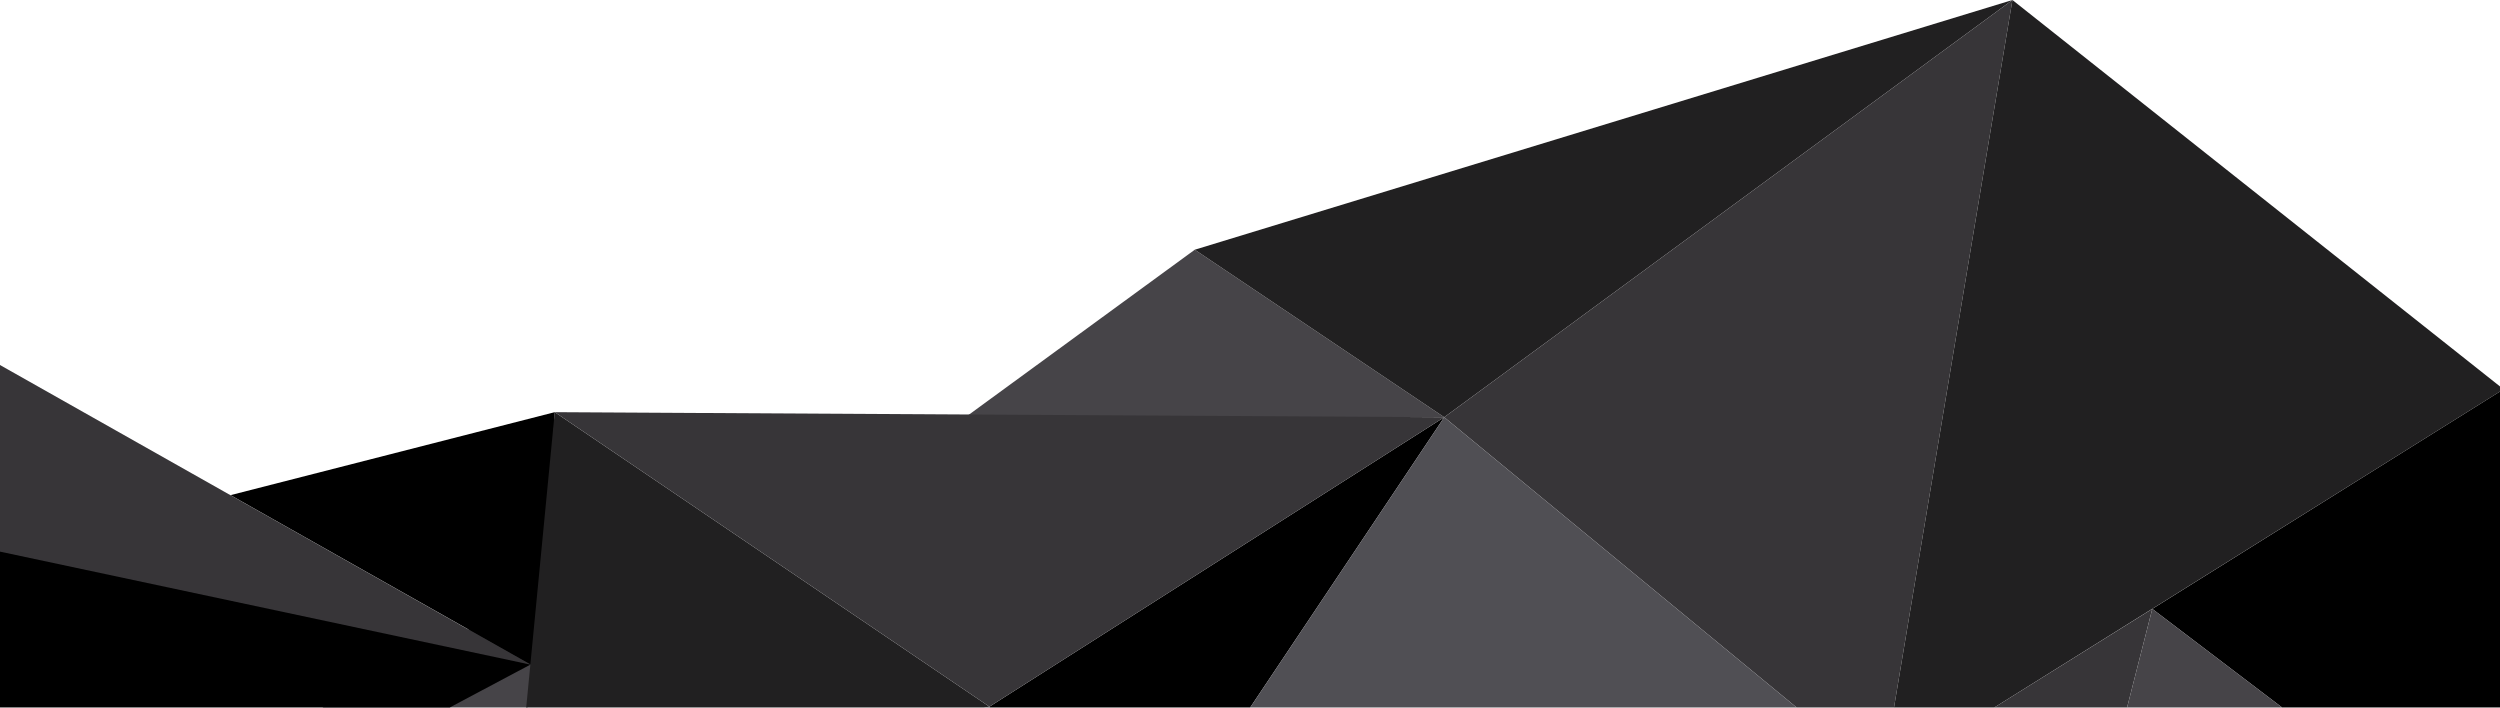 <?xml version="1.0" encoding="UTF-8"?> <svg xmlns="http://www.w3.org/2000/svg" width="2171" height="615" viewBox="0 0 2171 615" fill="none"> <path d="M280.082 614.355H458.051L473.732 510.835L280.082 614.355Z" fill="#464448"></path> <path d="M0 488.169L460.603 577.142L0 316.988L0 488.169Z" fill="#373538"></path> <path d="M481.756 357.922L200.215 429.98L470.45 582.554L481.756 357.922Z" fill="black"></path> <path d="M1037.54 216.851L836.964 363.335L1254.17 362.32L1037.54 216.851Z" fill="#464448"></path> <path d="M0 614.355H390.583L460.603 577.142L0 479.034L0 614.355Z" fill="black"></path> <path d="M456.957 614.356H854.469L859.21 613.68L481.756 357.924L456.957 614.356Z" fill="#212021"></path> <path d="M854.469 614.354H859.575L859.21 613.678L854.469 614.354Z" fill="#504F54"></path> <path d="M859.21 613.677L859.575 614.354H1085.68L1254.17 362.319L859.21 613.677Z" fill="black"></path> <path d="M859.21 613.677L1254.17 362.32L481.756 357.922L859.21 613.677Z" fill="#373538"></path> <path d="M1747.6 0L1254.17 362.321L1037.54 216.851L1747.6 0Z" fill="#212021"></path> <path d="M1254.17 362.321L1560.14 614.355L1644.75 614.355L1747.6 0L1254.17 362.321Z" fill="#373538"></path> <path d="M1085.68 614.354L1560.14 614.354L1254.17 362.319L1085.68 614.354Z" fill="#504F54"></path> <path d="M1644.75 614.355H1731.91L2171 339.993V335.595L1747.6 0L1644.75 614.355Z" fill="#212021"></path> <path d="M1731.91 614.354H1847.16L1869.04 528.764L1731.91 614.354Z" fill="#373538"></path> <path d="M1869.04 528.765L1981.73 614.355H2171V339.993L1869.04 528.765Z" fill="black"></path> <path d="M1847.16 614.354H1981.73L1869.04 528.764L1847.16 614.354Z" fill="#464448"></path> </svg> 